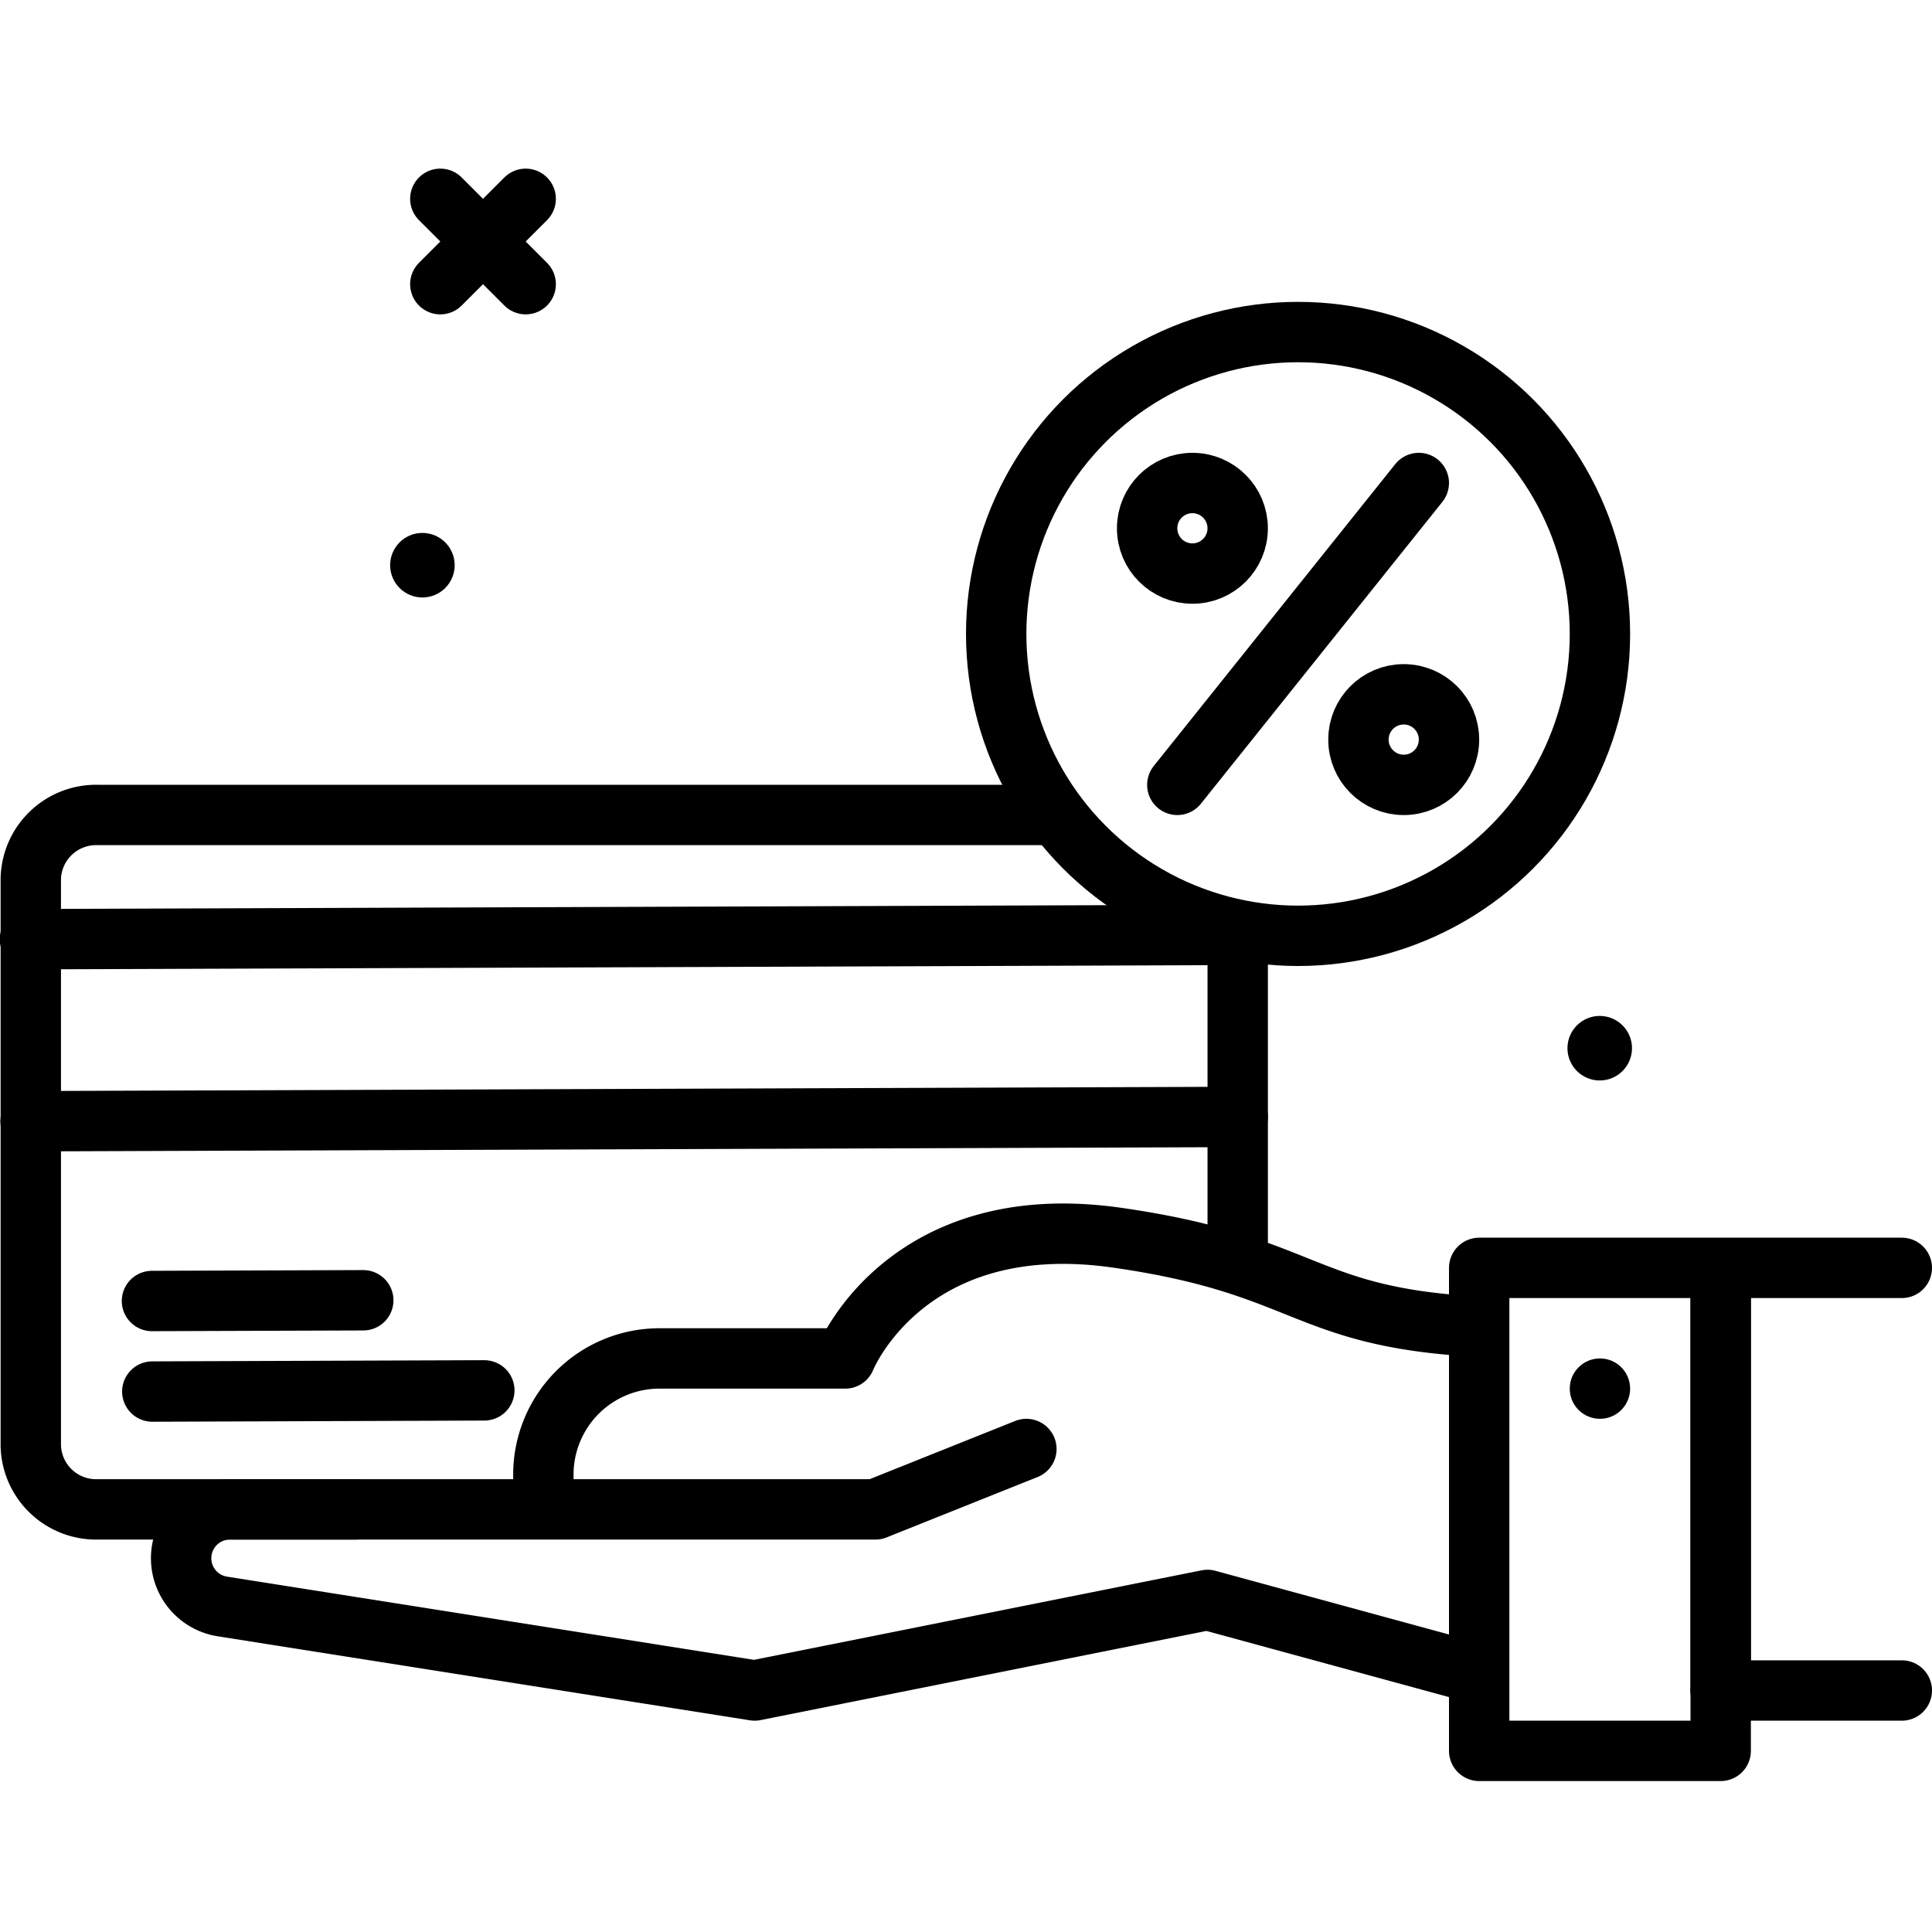 <svg xmlns="http://www.w3.org/2000/svg" width="800px" height="800px" viewBox="0 0 64 64"><defs><style>.cls-1{fill:none;stroke:#000000;stroke-linecap:round;stroke-linejoin:round;stroke-width:2px;}</style></defs><g id="online-pay"><line class="cls-1" x1="14.586" x2="17.414" y1="6.586" y2="9.414"></line><line class="cls-1" x1="17.414" x2="14.586" y1="6.586" y2="9.414"></line><circle cx="13.993" cy="18.723" r="1.069"></circle><circle cx="52.993" cy="34.723" r="1.069"></circle><line class="cls-1" x1="41.001" x2="41.001" y1="30.906" y2="41.745"></line><path class="cls-1" d="M11.771,50H3.235A2.164,2.164,0,0,1,1.02,47.891V29.106a2.164,2.164,0,0,1,2.215-2.109H34.918"></path><line class="cls-1" x1="0.991" x2="40.979" y1="31.112" y2="30.97"></line><line class="cls-1" x1="41" x2="1.013" y1="37" y2="37.142"></line><line class="cls-1" x1="5.034" x2="12.034" y1="43.097" y2="43.073"></line><line class="cls-1" x1="5.045" x2="16.044" y1="46.097" y2="46.058"></line><path class="cls-1" d="M18,49.744v-.897A3.846,3.846,0,0,1,21.846,45H28s2-5,9-4c6.262.895,6.122,2.59,11.751,2.937"></path><path class="cls-1" d="M34,48l-5,2H7.618A1.618,1.618,0,0,0,6,51.618H6a1.618,1.618,0,0,0,1.365,1.598L25,56l15-3,8.893,2.425"></path><circle cx="53" cy="46" r="1"></circle><polyline class="cls-1" points="63 42 49 42 49 58 57 58 57 42.327"></polyline><line class="cls-1" x1="57" x2="57" y1="56" y2="42.327"></line><line class="cls-1" x1="63" x2="57" y1="56" y2="56"></line><circle class="cls-1" cx="43" cy="21" r="10"></circle><line class="cls-1" x1="47" x2="39" y1="16" y2="26"></line><circle class="cls-1" cx="39.5" cy="17.5" r="1.5"></circle><circle class="cls-1" cx="46.5" cy="24.5" r="1.5"></circle></g></svg>